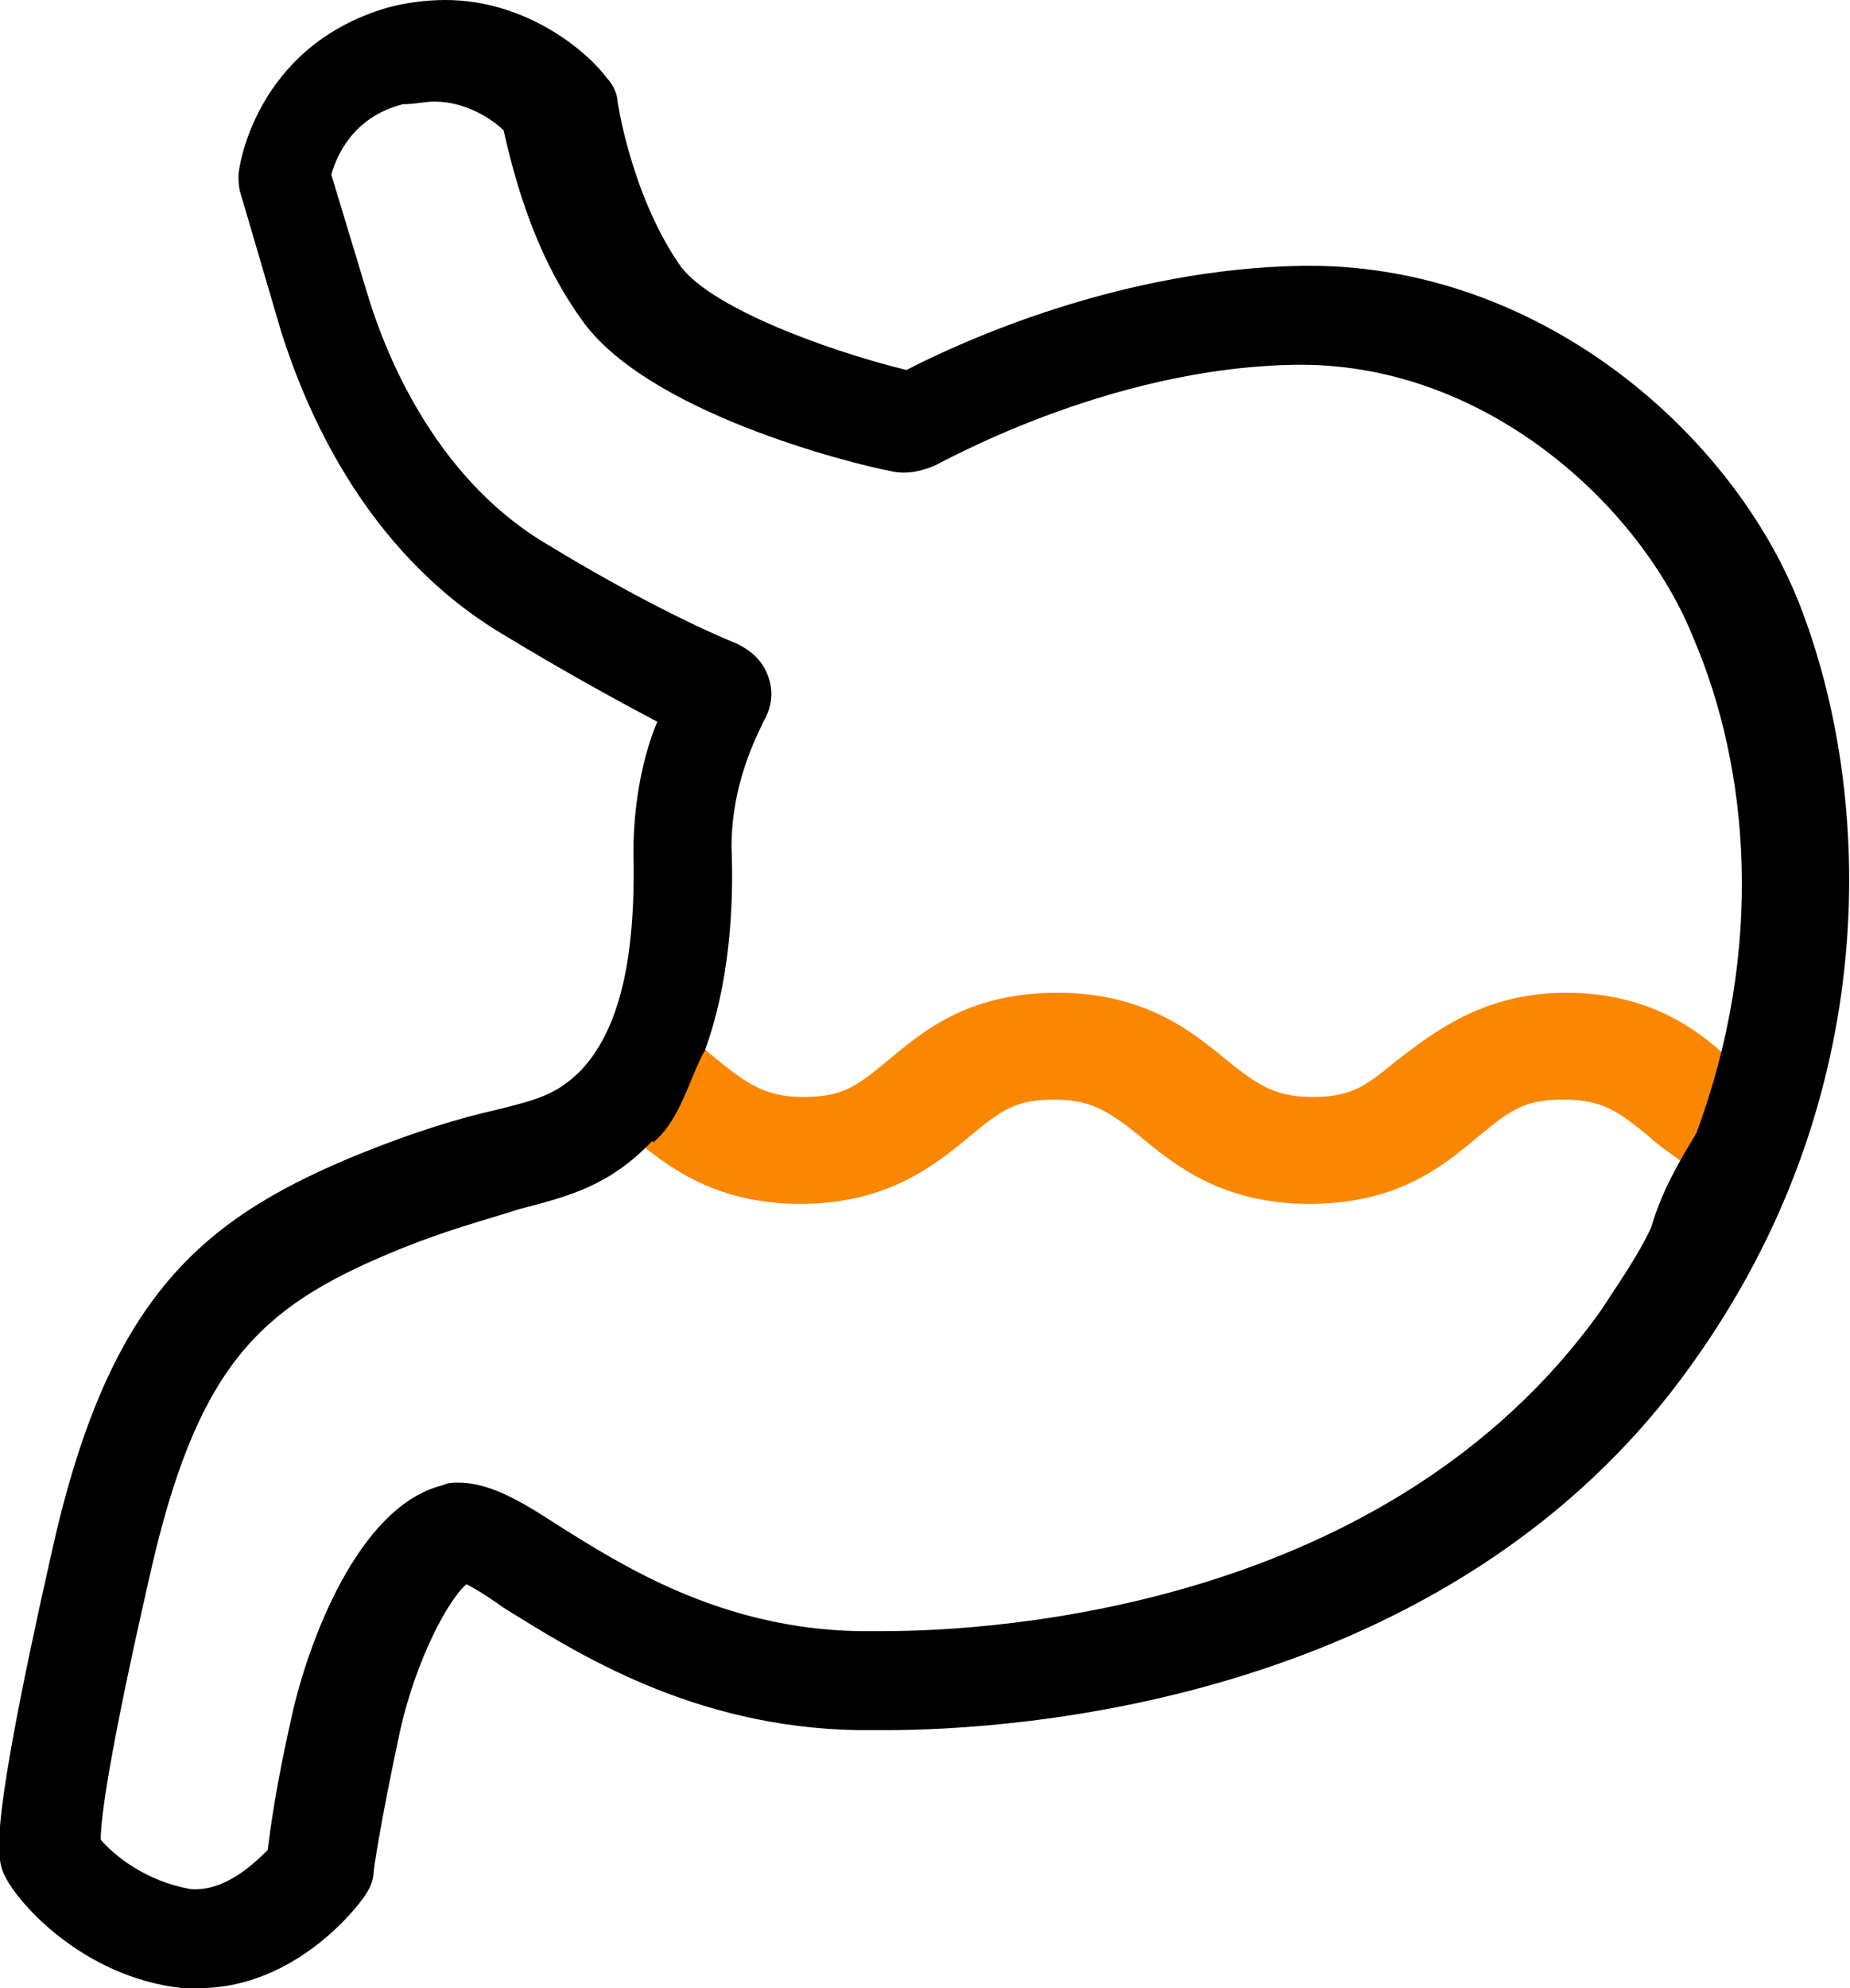 <svg width="27" height="29" viewBox="0 0 27 29" fill="none" xmlns="http://www.w3.org/2000/svg">
<g clip-path="url(#clip0_4986_4446)">
<path d="M22.86 14.481C21.623 14.481 20.888 15.089 20.385 15.469C19.921 15.849 19.727 16.001 19.147 16.001C18.605 16.001 18.335 15.811 17.909 15.469C17.406 15.051 16.71 14.481 15.434 14.481C14.118 14.481 13.461 15.051 12.958 15.469C12.494 15.849 12.3 16.001 11.72 16.001C11.179 16.001 10.908 15.811 10.482 15.469C10.211 15.241 9.902 15.013 9.477 14.823C9.167 15.241 9.244 15.849 8.78 16.229C8.896 16.305 9.051 16.419 9.206 16.571C9.709 16.989 10.405 17.56 11.681 17.56C12.958 17.56 13.654 16.989 14.157 16.571C14.621 16.191 14.815 16.039 15.395 16.039C15.936 16.039 16.207 16.229 16.633 16.571C17.136 16.989 17.832 17.56 19.108 17.56C20.424 17.56 21.081 16.989 21.584 16.571C22.048 16.191 22.242 16.039 22.822 16.039C23.402 16.039 23.634 16.229 24.06 16.571C24.214 16.723 24.408 16.837 24.601 16.989C24.756 16.457 25.607 16.305 25.878 15.925C25.684 15.849 25.53 15.697 25.297 15.507C24.833 15.051 24.098 14.481 22.86 14.481Z" fill="#FB8700"/>
<path d="M26.265 8.818C25.298 6.347 22.512 3.877 19.108 3.877H19.031C16.362 3.915 14.041 4.979 13.229 5.397C11.991 5.093 10.289 4.447 9.902 3.839C9.206 2.813 9.013 1.482 9.013 1.482C9.013 1.368 8.935 1.216 8.858 1.14C8.548 0.722 7.659 0 6.498 0C6.227 0 5.918 0.038 5.647 0.114C3.713 0.684 3.481 2.471 3.481 2.547C3.481 2.661 3.481 2.737 3.52 2.851L4.1 4.827C4.448 5.929 5.299 8.02 7.311 9.236C8.316 9.844 9.09 10.262 9.593 10.528C9.399 10.984 9.245 11.668 9.245 12.429C9.283 14.063 9.013 15.051 8.471 15.621C8.123 15.963 7.852 16.039 7.233 16.191C6.73 16.305 6.073 16.495 5.144 16.875C2.862 17.826 1.547 19.004 0.735 22.729C-0.155 26.681 -0.039 27.062 0.038 27.29C0.193 27.708 1.199 28.848 2.669 29C2.746 29 2.823 29 2.901 29C4.371 29 5.299 27.708 5.338 27.632C5.415 27.518 5.454 27.404 5.454 27.29C5.454 27.29 5.531 26.681 5.841 25.237C6.073 24.211 6.537 23.337 6.808 23.109C6.962 23.185 7.194 23.337 7.349 23.451C8.394 24.097 10.096 25.199 12.533 25.237C12.649 25.237 12.803 25.237 12.919 25.237C14.776 25.237 21.159 24.857 24.679 19.916C27.503 16.001 27.348 11.592 26.265 8.818ZM24.756 16.533C24.717 16.533 24.795 16.571 24.756 16.533C24.524 16.913 24.253 17.37 24.099 17.902C23.905 18.32 23.634 18.7 23.363 19.118C20.269 23.451 14.544 23.793 12.881 23.793C12.765 23.793 12.649 23.793 12.533 23.793C10.521 23.755 9.09 22.843 8.123 22.235C7.543 21.855 7.117 21.627 6.692 21.627C6.614 21.627 6.537 21.627 6.46 21.665C5.222 21.968 4.487 23.983 4.255 25.047C4.023 26.073 3.945 26.681 3.907 26.986C3.713 27.176 3.288 27.594 2.785 27.556C2.127 27.442 1.663 27.062 1.47 26.834C1.47 26.529 1.586 25.617 2.166 23.071C2.862 19.916 3.79 19.08 5.686 18.282C6.498 17.94 7.117 17.788 7.581 17.636C8.316 17.446 8.896 17.294 9.515 16.647C9.631 16.686 9.477 16.609 9.554 16.647C9.941 16.305 10.057 15.735 10.289 15.317C10.25 15.317 10.328 15.355 10.289 15.317C10.637 14.367 10.714 13.265 10.676 12.353C10.676 11.326 11.14 10.566 11.14 10.528C11.256 10.338 11.295 10.11 11.217 9.882C11.14 9.654 10.985 9.502 10.753 9.388C10.753 9.388 9.67 8.97 7.929 7.906C6.305 6.917 5.609 5.093 5.376 4.333L4.835 2.547C4.912 2.28 5.144 1.71 5.879 1.52C6.073 1.52 6.189 1.482 6.343 1.482C6.808 1.482 7.194 1.748 7.349 1.9C7.465 2.394 7.736 3.611 8.471 4.637C9.399 6.005 12.416 6.765 13.036 6.879C13.229 6.917 13.422 6.879 13.616 6.803C13.654 6.803 16.13 5.359 18.915 5.321H18.992C21.7 5.321 23.944 7.374 24.717 9.312C25.53 11.212 25.762 13.835 24.756 16.533Z" fill="black"/>
</g>
<defs>
<clipPath id="clip0_4986_4446">
<rect width="27" height="29" fill="white"/>
</clipPath>
</defs>
</svg>
